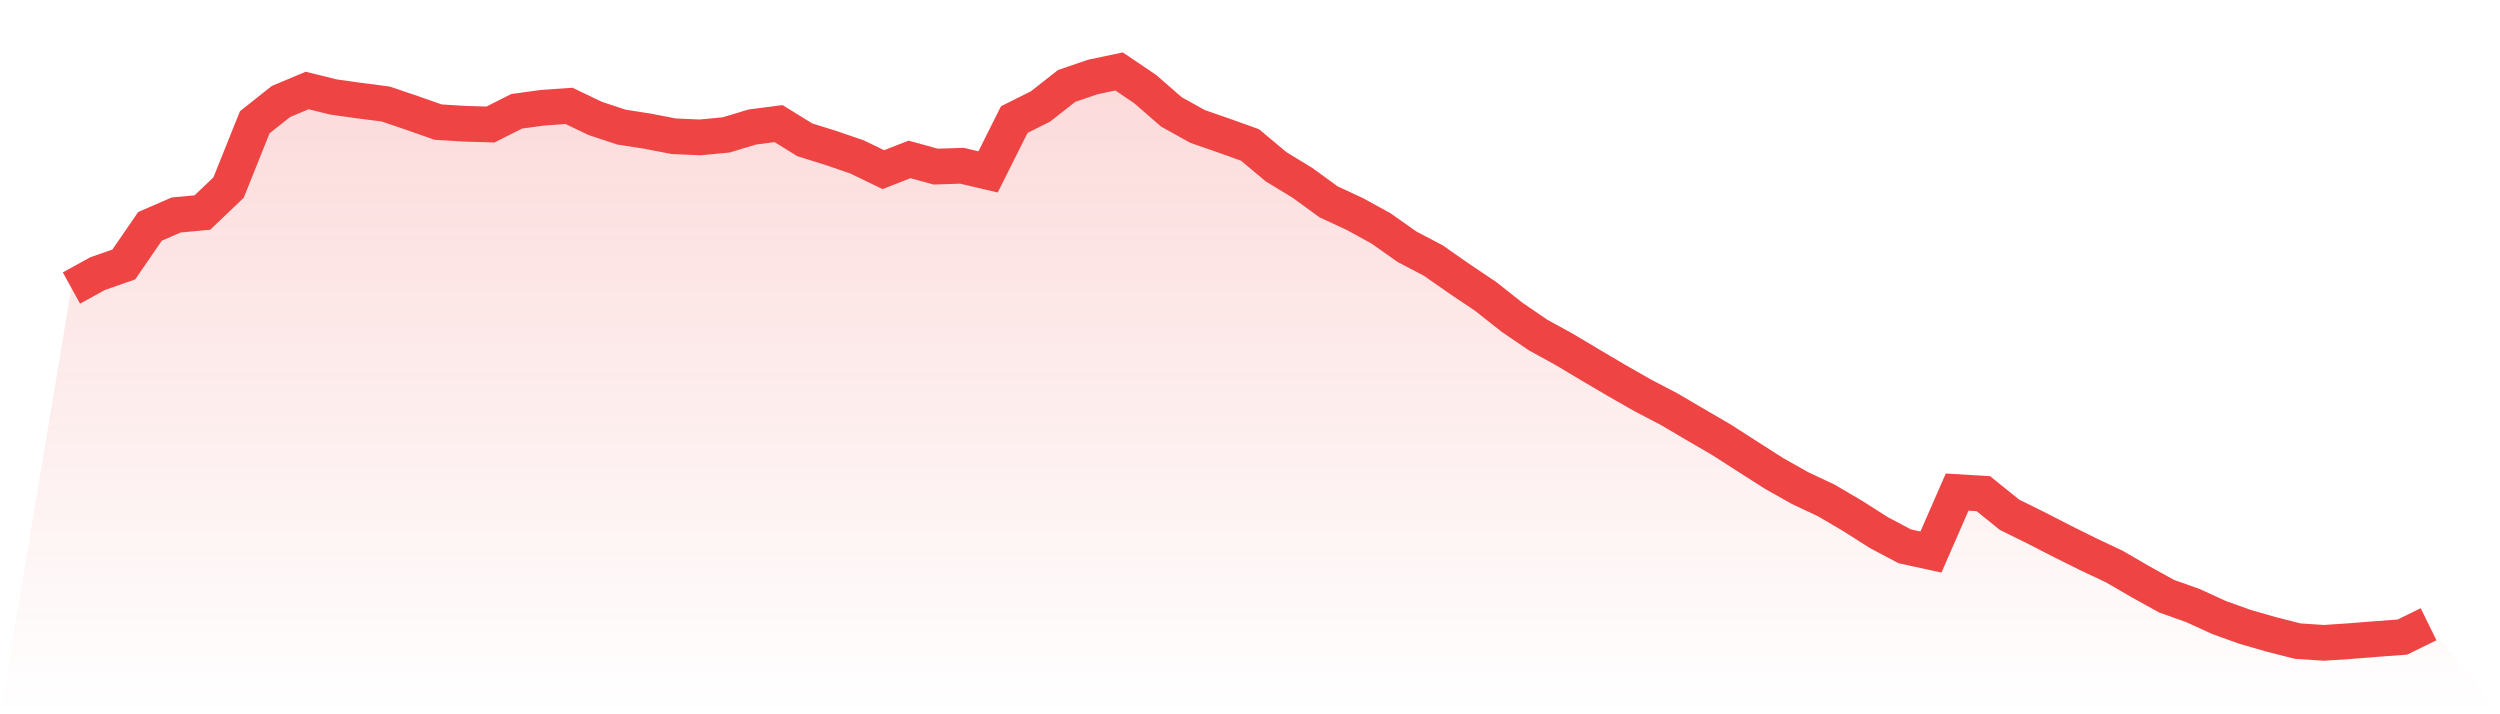 <svg viewBox="0 0 140 40" xmlns="http://www.w3.org/2000/svg">
<defs>
<linearGradient id="gradient" x1="0" x2="0" y1="0" y2="1">
<stop offset="0%" stop-color="#ef4444" stop-opacity="0.2"/>
<stop offset="100%" stop-color="#ef4444" stop-opacity="0"/>
</linearGradient>
</defs>
<path d="M4,16.13 L4,16.13 L5.467,15.322 L6.933,14.81 L8.4,12.676 L9.867,12.039 L11.333,11.902 L12.8,10.504 L14.267,6.846 L15.733,5.684 L17.2,5.067 L18.667,5.43 L20.133,5.636 L21.6,5.825 L23.067,6.323 L24.533,6.837 L26,6.929 L27.467,6.972 L28.933,6.232 L30.4,6.031 L31.867,5.93 L33.333,6.632 L34.8,7.118 L36.267,7.347 L37.733,7.63 L39.2,7.694 L40.667,7.555 L42.133,7.111 L43.6,6.922 L45.067,7.829 L46.533,8.286 L48,8.79 L49.467,9.501 L50.933,8.927 L52.4,9.33 L53.867,9.282 L55.333,9.626 L56.8,6.696 L58.267,5.962 L59.733,4.811 L61.2,4.311 L62.667,4 L64.133,4.991 L65.6,6.268 L67.067,7.082 L68.533,7.591 L70,8.117 L71.467,9.343 L72.933,10.236 L74.4,11.303 L75.867,11.984 L77.333,12.788 L78.8,13.823 L80.267,14.591 L81.733,15.616 L83.2,16.601 L84.667,17.761 L86.133,18.762 L87.6,19.568 L89.067,20.443 L90.533,21.307 L92,22.145 L93.467,22.91 L94.933,23.772 L96.4,24.626 L97.867,25.567 L99.333,26.504 L100.8,27.331 L102.267,28.023 L103.733,28.882 L105.2,29.816 L106.667,30.595 L108.133,30.913 L109.6,27.557 L111.067,27.646 L112.533,28.827 L114,29.551 L115.467,30.305 L116.933,31.034 L118.4,31.726 L119.867,32.578 L121.333,33.389 L122.8,33.91 L124.267,34.581 L125.733,35.107 L127.2,35.529 L128.667,35.902 L130.133,36 L131.6,35.902 L133.067,35.785 L134.533,35.676 L136,34.958 L140,40 L0,40 z" fill="url(#gradient)"/>
<path d="M4,16.13 L4,16.13 L5.467,15.322 L6.933,14.81 L8.4,12.676 L9.867,12.039 L11.333,11.902 L12.8,10.504 L14.267,6.846 L15.733,5.684 L17.2,5.067 L18.667,5.43 L20.133,5.636 L21.6,5.825 L23.067,6.323 L24.533,6.837 L26,6.929 L27.467,6.972 L28.933,6.232 L30.4,6.031 L31.867,5.93 L33.333,6.632 L34.8,7.118 L36.267,7.347 L37.733,7.63 L39.2,7.694 L40.667,7.555 L42.133,7.111 L43.6,6.922 L45.067,7.829 L46.533,8.286 L48,8.79 L49.467,9.501 L50.933,8.927 L52.4,9.33 L53.867,9.282 L55.333,9.626 L56.8,6.696 L58.267,5.962 L59.733,4.811 L61.2,4.311 L62.667,4 L64.133,4.991 L65.6,6.268 L67.067,7.082 L68.533,7.591 L70,8.117 L71.467,9.343 L72.933,10.236 L74.4,11.303 L75.867,11.984 L77.333,12.788 L78.8,13.823 L80.267,14.591 L81.733,15.616 L83.2,16.601 L84.667,17.761 L86.133,18.762 L87.6,19.568 L89.067,20.443 L90.533,21.307 L92,22.145 L93.467,22.91 L94.933,23.772 L96.4,24.626 L97.867,25.567 L99.333,26.504 L100.8,27.331 L102.267,28.023 L103.733,28.882 L105.2,29.816 L106.667,30.595 L108.133,30.913 L109.6,27.557 L111.067,27.646 L112.533,28.827 L114,29.551 L115.467,30.305 L116.933,31.034 L118.4,31.726 L119.867,32.578 L121.333,33.389 L122.8,33.91 L124.267,34.581 L125.733,35.107 L127.2,35.529 L128.667,35.902 L130.133,36 L131.6,35.902 L133.067,35.785 L134.533,35.676 L136,34.958" fill="none" stroke="#ef4444" stroke-width="2"/>
</svg>